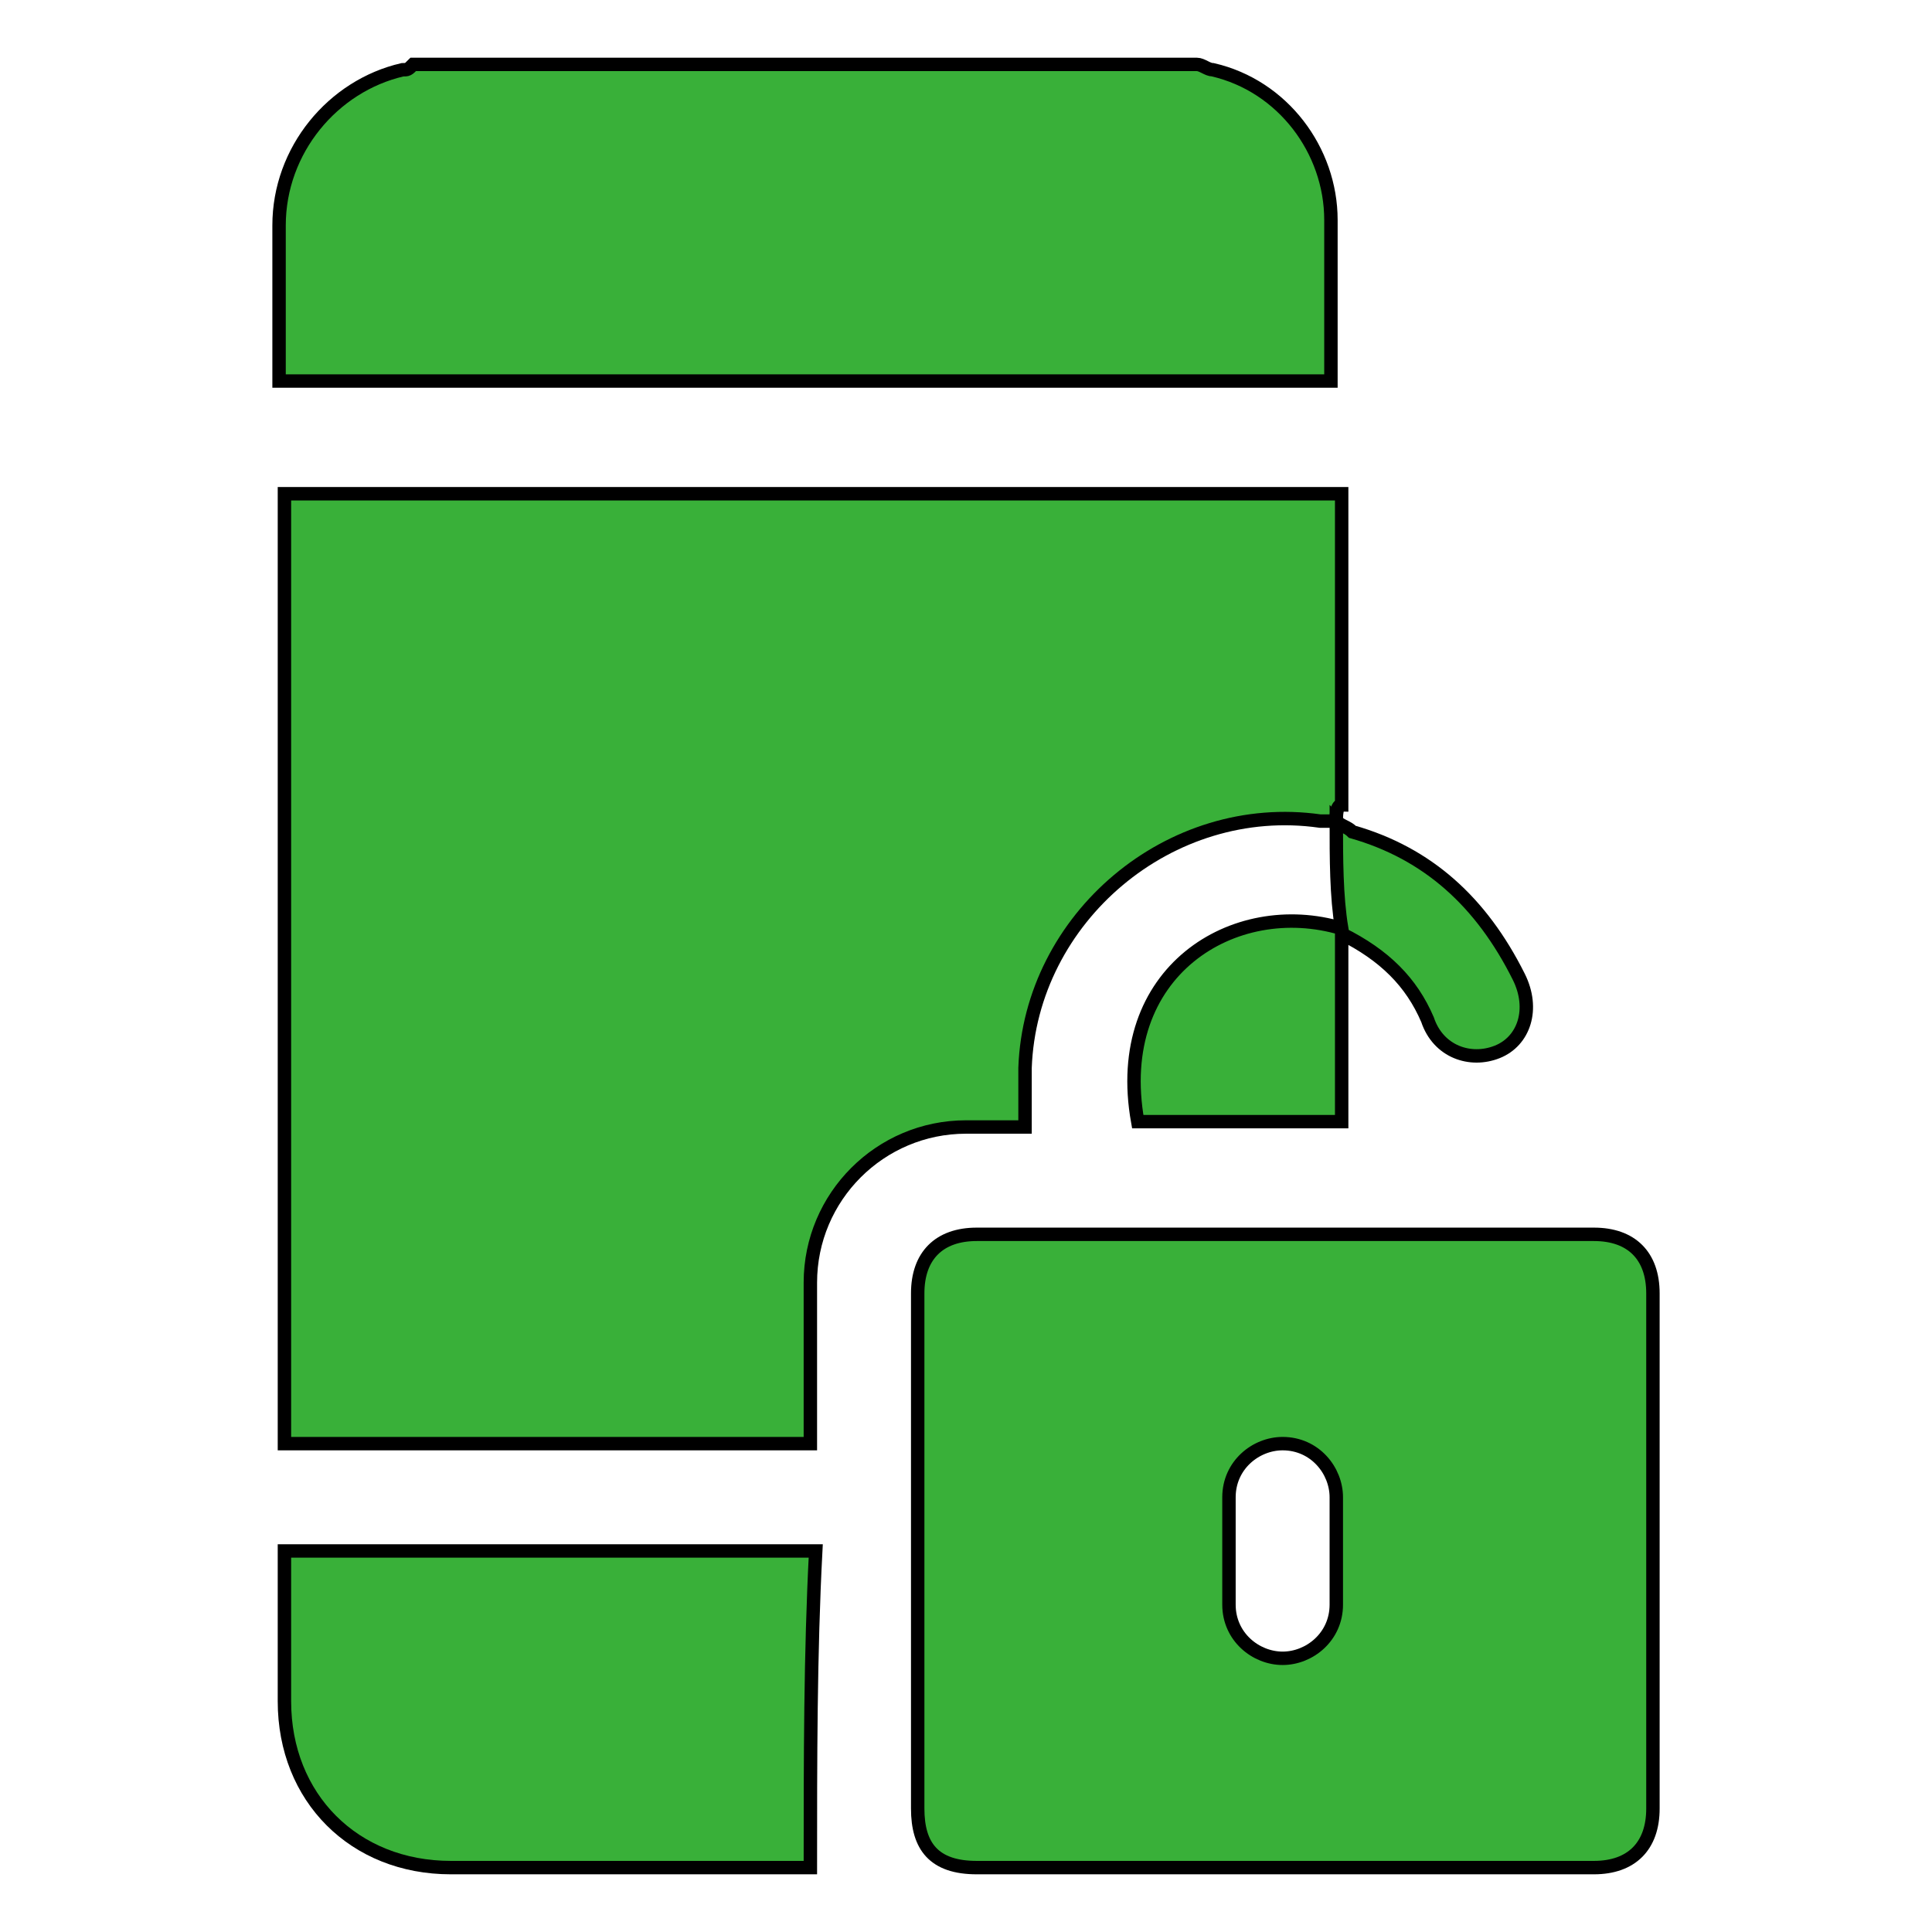 <?xml version="1.0" encoding="utf-8"?>
<!-- Generator: Adobe Illustrator 26.0.1, SVG Export Plug-In . SVG Version: 6.00 Build 0)  -->
<svg version="1.1" id="Layer_1" xmlns="http://www.w3.org/2000/svg" xmlns:xlink="http://www.w3.org/1999/xlink" x="0px" y="0px"
	 viewBox="0 0 36 36" style="enable-background:new 0 0 36 36;" xml:space="preserve">
<style type="text/css">
	.st0{fill:#39B039;stroke:#000000;stroke-width:0.25;stroke-miterlimit:10;}
</style>
<g>
	<path class="st0" d="M22.3,1.2c0.1,0,0.2,0.1,0.3,0.1c1.3,0.3,2.2,1.5,2.2,2.8c0,1,0,1.9,0,2.9c0,0,0,0.1,0,0.1
		c-6.5,0-13.1,0-19.6,0c0-0.1,0-0.1,0-0.2c0-0.9,0-1.8,0-2.7c0-1.4,1-2.6,2.3-2.9c0.1,0,0.1,0,0.2-0.1C12.6,1.2,17.5,1.2,22.3,1.2z"
		/>
	<path class="st0" d="M24.9,15.3c-0.1,0-0.2,0-0.3,0c-2.8-0.4-5.4,1.8-5.5,4.6c0,0.3,0,0.7,0,1.1c-0.4,0-0.8,0-1.1,0
		c-1.6,0-2.9,1.3-2.9,2.9c0,0.8,0,1.5,0,2.3c0,0.2,0,0.5,0,0.7c-3.3,0-6.5,0-9.8,0c0-5.9,0-11.8,0-17.7c6.5,0,13.1,0,19.7,0
		c0,0.3,0,0.6,0,0.9c0,1.6,0,3.2,0,4.9C24.9,15,24.9,15.2,24.9,15.3L24.9,15.3z"/>
	<path class="st0" d="M23.9,34.8c-1.9,0-3.8,0-5.7,0c-0.8,0-1.1-0.4-1.1-1.1c0-3.2,0-6.4,0-9.6c0-0.7,0.4-1.1,1.1-1.1
		c3.8,0,7.7,0,11.5,0c0.7,0,1.1,0.4,1.1,1.1c0,3.2,0,6.4,0,9.6c0,0.7-0.4,1.1-1.1,1.1C27.7,34.8,25.8,34.8,23.9,34.8z M24.9,28.9
		c0-0.3,0-0.7,0-1c0-0.5-0.4-1-1-1c-0.5,0-1,0.4-1,1c0,0.7,0,1.3,0,2c0,0.6,0.5,1,1,1c0.5,0,1-0.4,1-1
		C24.9,29.5,24.9,29.2,24.9,28.9z"/>
	<path class="st0" d="M15.1,34.8c0,0-0.1,0-0.2,0c-2.2,0-4.3,0-6.5,0c-1.8,0-3.1-1.3-3.1-3.1c0-0.8,0-1.6,0-2.5c0-0.1,0-0.2,0-0.3
		c3.3,0,6.5,0,9.9,0C15.1,30.8,15.1,32.8,15.1,34.8z"/>
	<path class="st0" d="M24.9,15.3c0.1,0.1,0.2,0.1,0.3,0.2c1.4,0.4,2.4,1.3,3.1,2.7c0.3,0.6,0.1,1.2-0.4,1.4c-0.5,0.2-1.1,0-1.3-0.6
		c-0.3-0.7-0.8-1.2-1.6-1.6c0,1.2,0,2.4,0,3.5c-1.3,0-2.5,0-3.8,0c-0.5-2.8,1.8-4.2,3.8-3.6C24.9,16.7,24.9,16,24.9,15.3
		C24.9,15.3,24.9,15.3,24.9,15.3z"/>
</g>
</svg>
